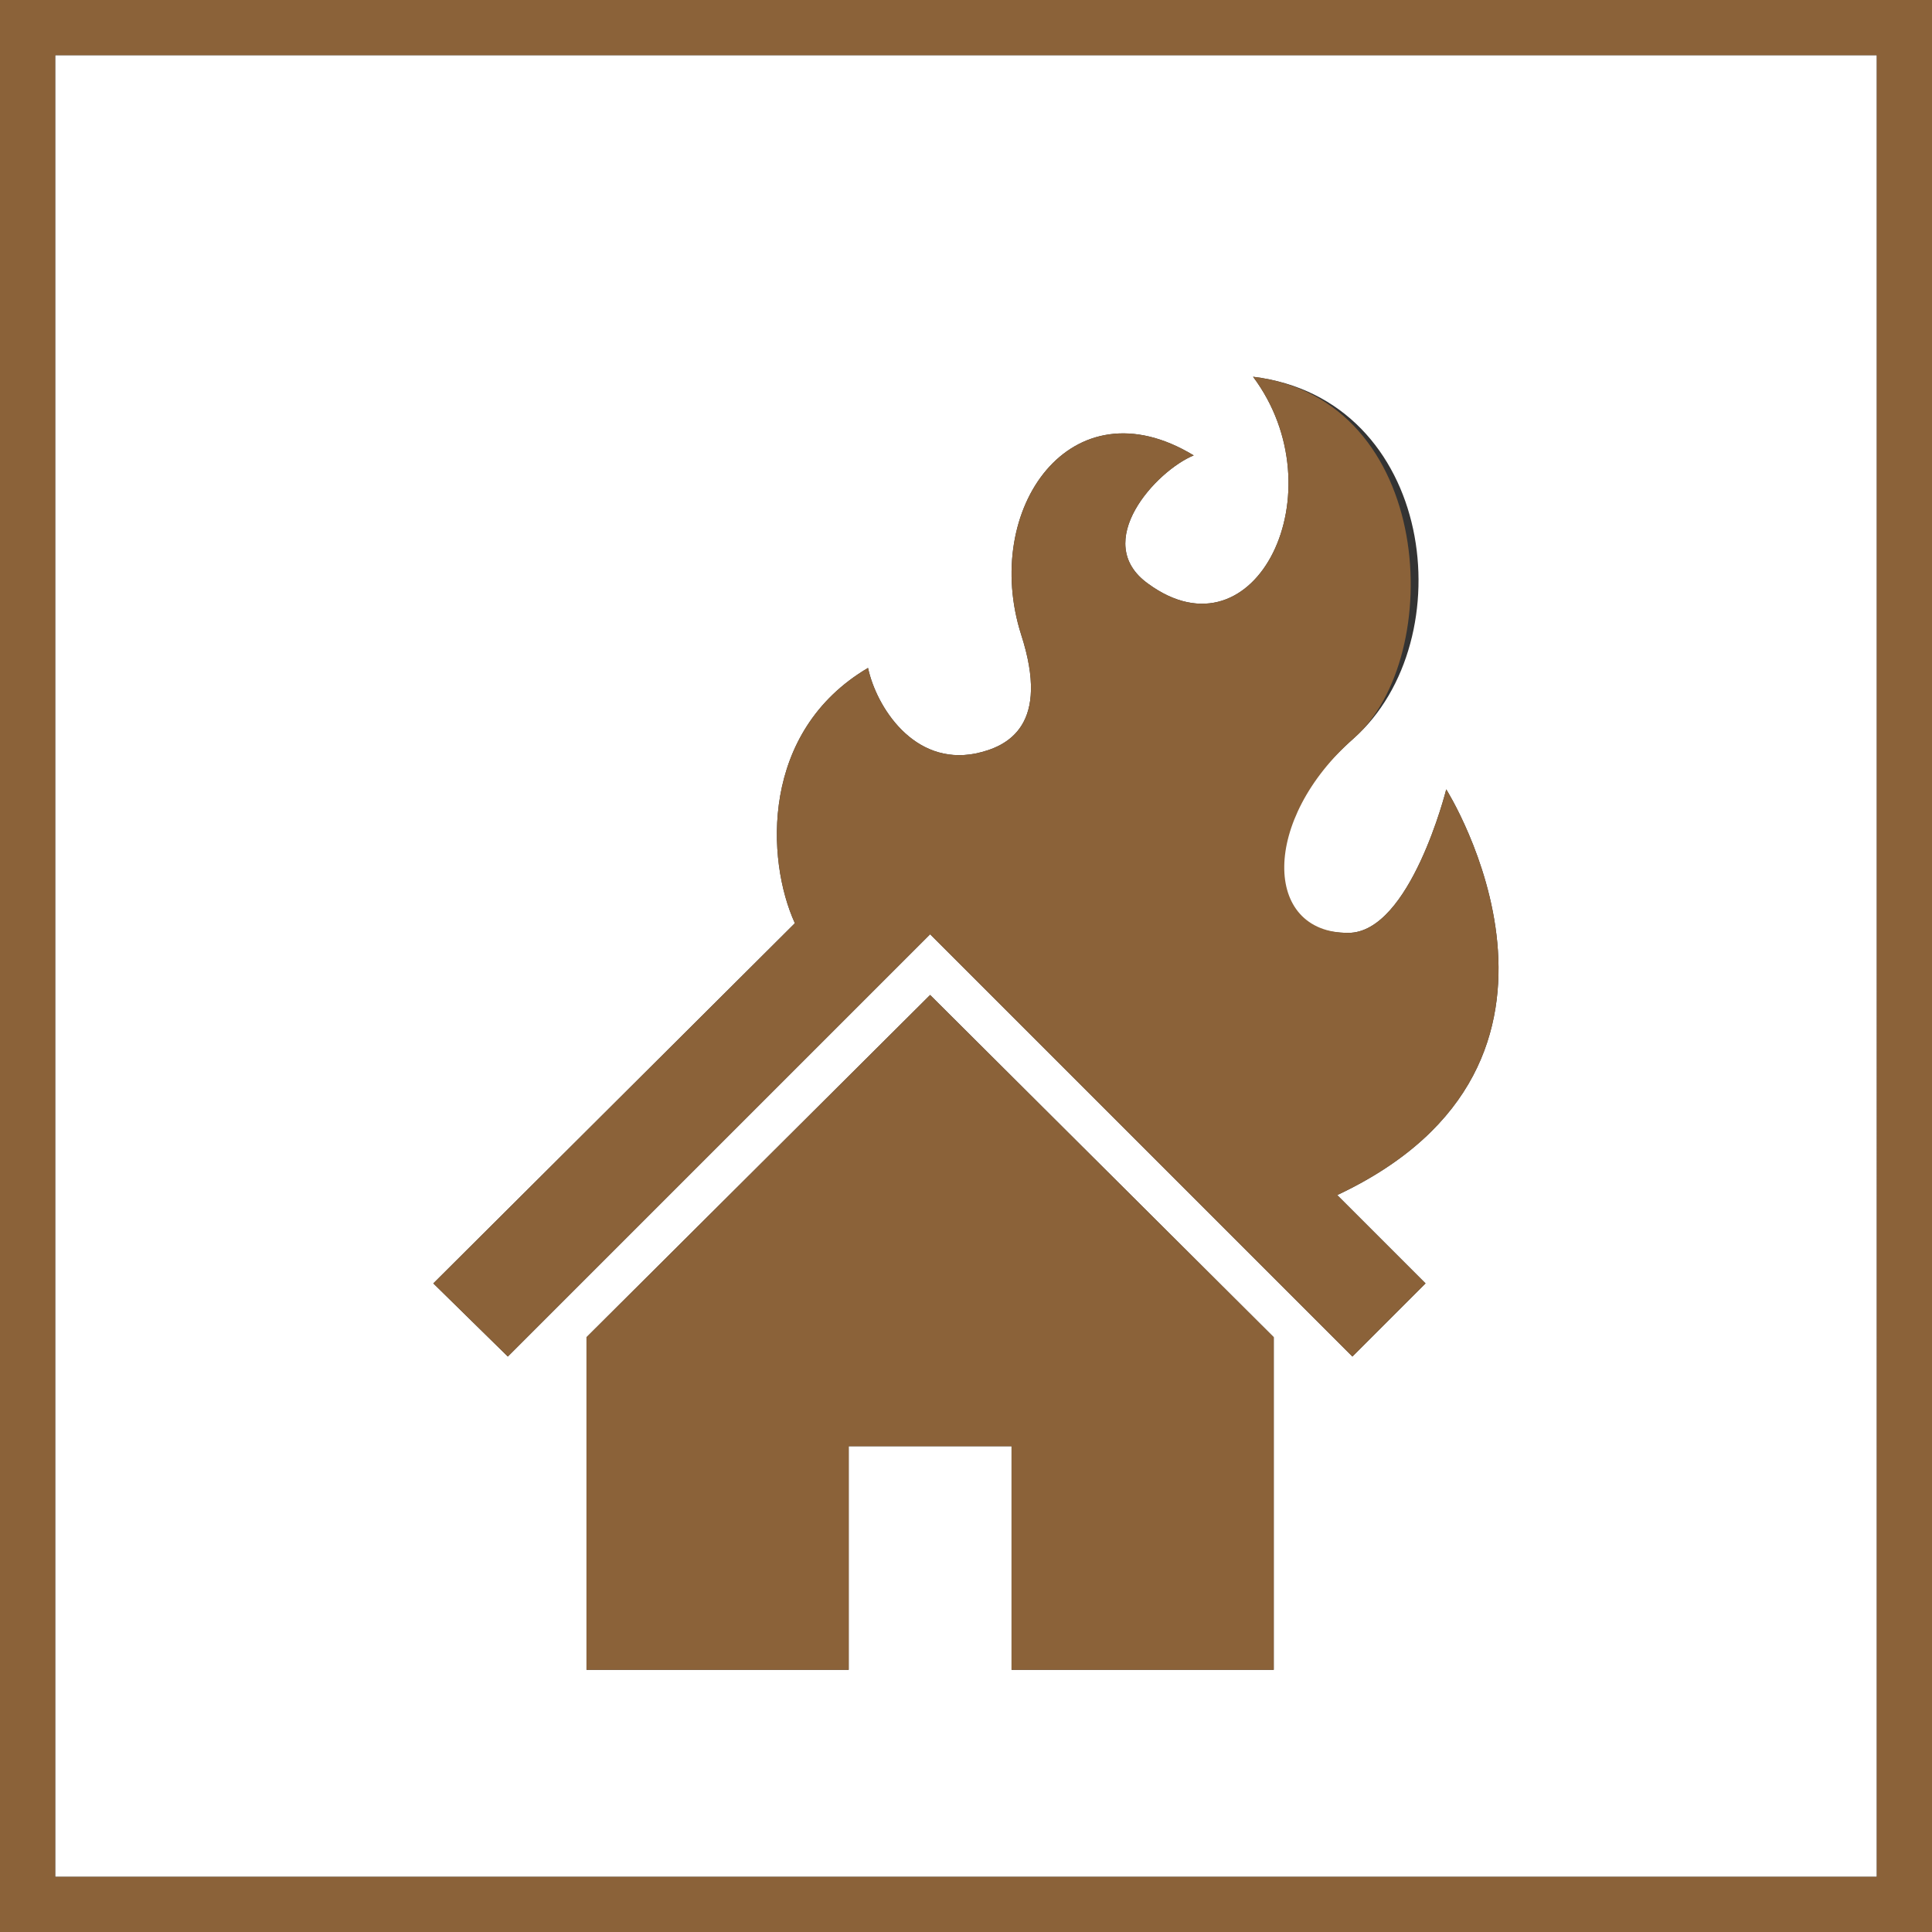 <svg xmlns="http://www.w3.org/2000/svg" viewBox="0 0 140 140"><rect x="0" y="0" width="140" height="140" fill="#333333" stroke="none"/><title>pipehouse-icon-fire</title><path d="M4 136h132V4H4zm88.3-15h-19v-16.2H61.5V121h-19V96.9l24.9-24.8 24.9 24.8zM62.9 48.4c.6 2.8 3.3 7.1 7.8 6.2 2.4-.5 5.4-2.1 3.3-8.6-2.9-9.1 3.6-18.4 12.5-13-2.7 1.1-7.5 6.3-3.3 9.3 7.8 5.7 13.8-6.7 7.6-15 13.2 1.6 15.3 19.1 7.3 26.2s-6.6 14.1-.4 14.1c4.5 0 7.1-10.4 7.1-10.4s12.5 19.8-7.9 29.4l6.4 6.4-5.3 5.3-30.6-30.6-30.6 30.6-5.4-5.3 26.2-26.1c-2.1-4.6-2.5-13.9 5.3-18.5z" fill="#fff"/><path d="M0 0v140h140V0zm136 136H4V4h132z" fill="#8b6239"/><path d="M36.8 98.3l30.6-30.6L98 98.3l5.3-5.3-6.4-6.4c20.4-9.6 7.9-29.4 7.9-29.4s-2.6 10.4-7.1 10.4c-6.2 0-6.3-8.2.4-14.1s5.9-24.6-7.3-26.2c6.2 8.3.2 20.7-7.6 15-4.2-3 .6-8.2 3.3-9.3-8.9-5.4-15.4 3.9-12.5 13 2.1 6.5-.9 8.1-3.3 8.6-4.5.9-7.2-3.4-7.8-6.2-7.8 4.6-7.4 13.9-5.3 18.5L31.4 93z" fill="#8b6239"/><path fill="#8b6239" d="M42.5 96.9V121h19v-16.2h11.8V121h19V96.9L67.4 72.1 42.5 96.9z"/></svg>